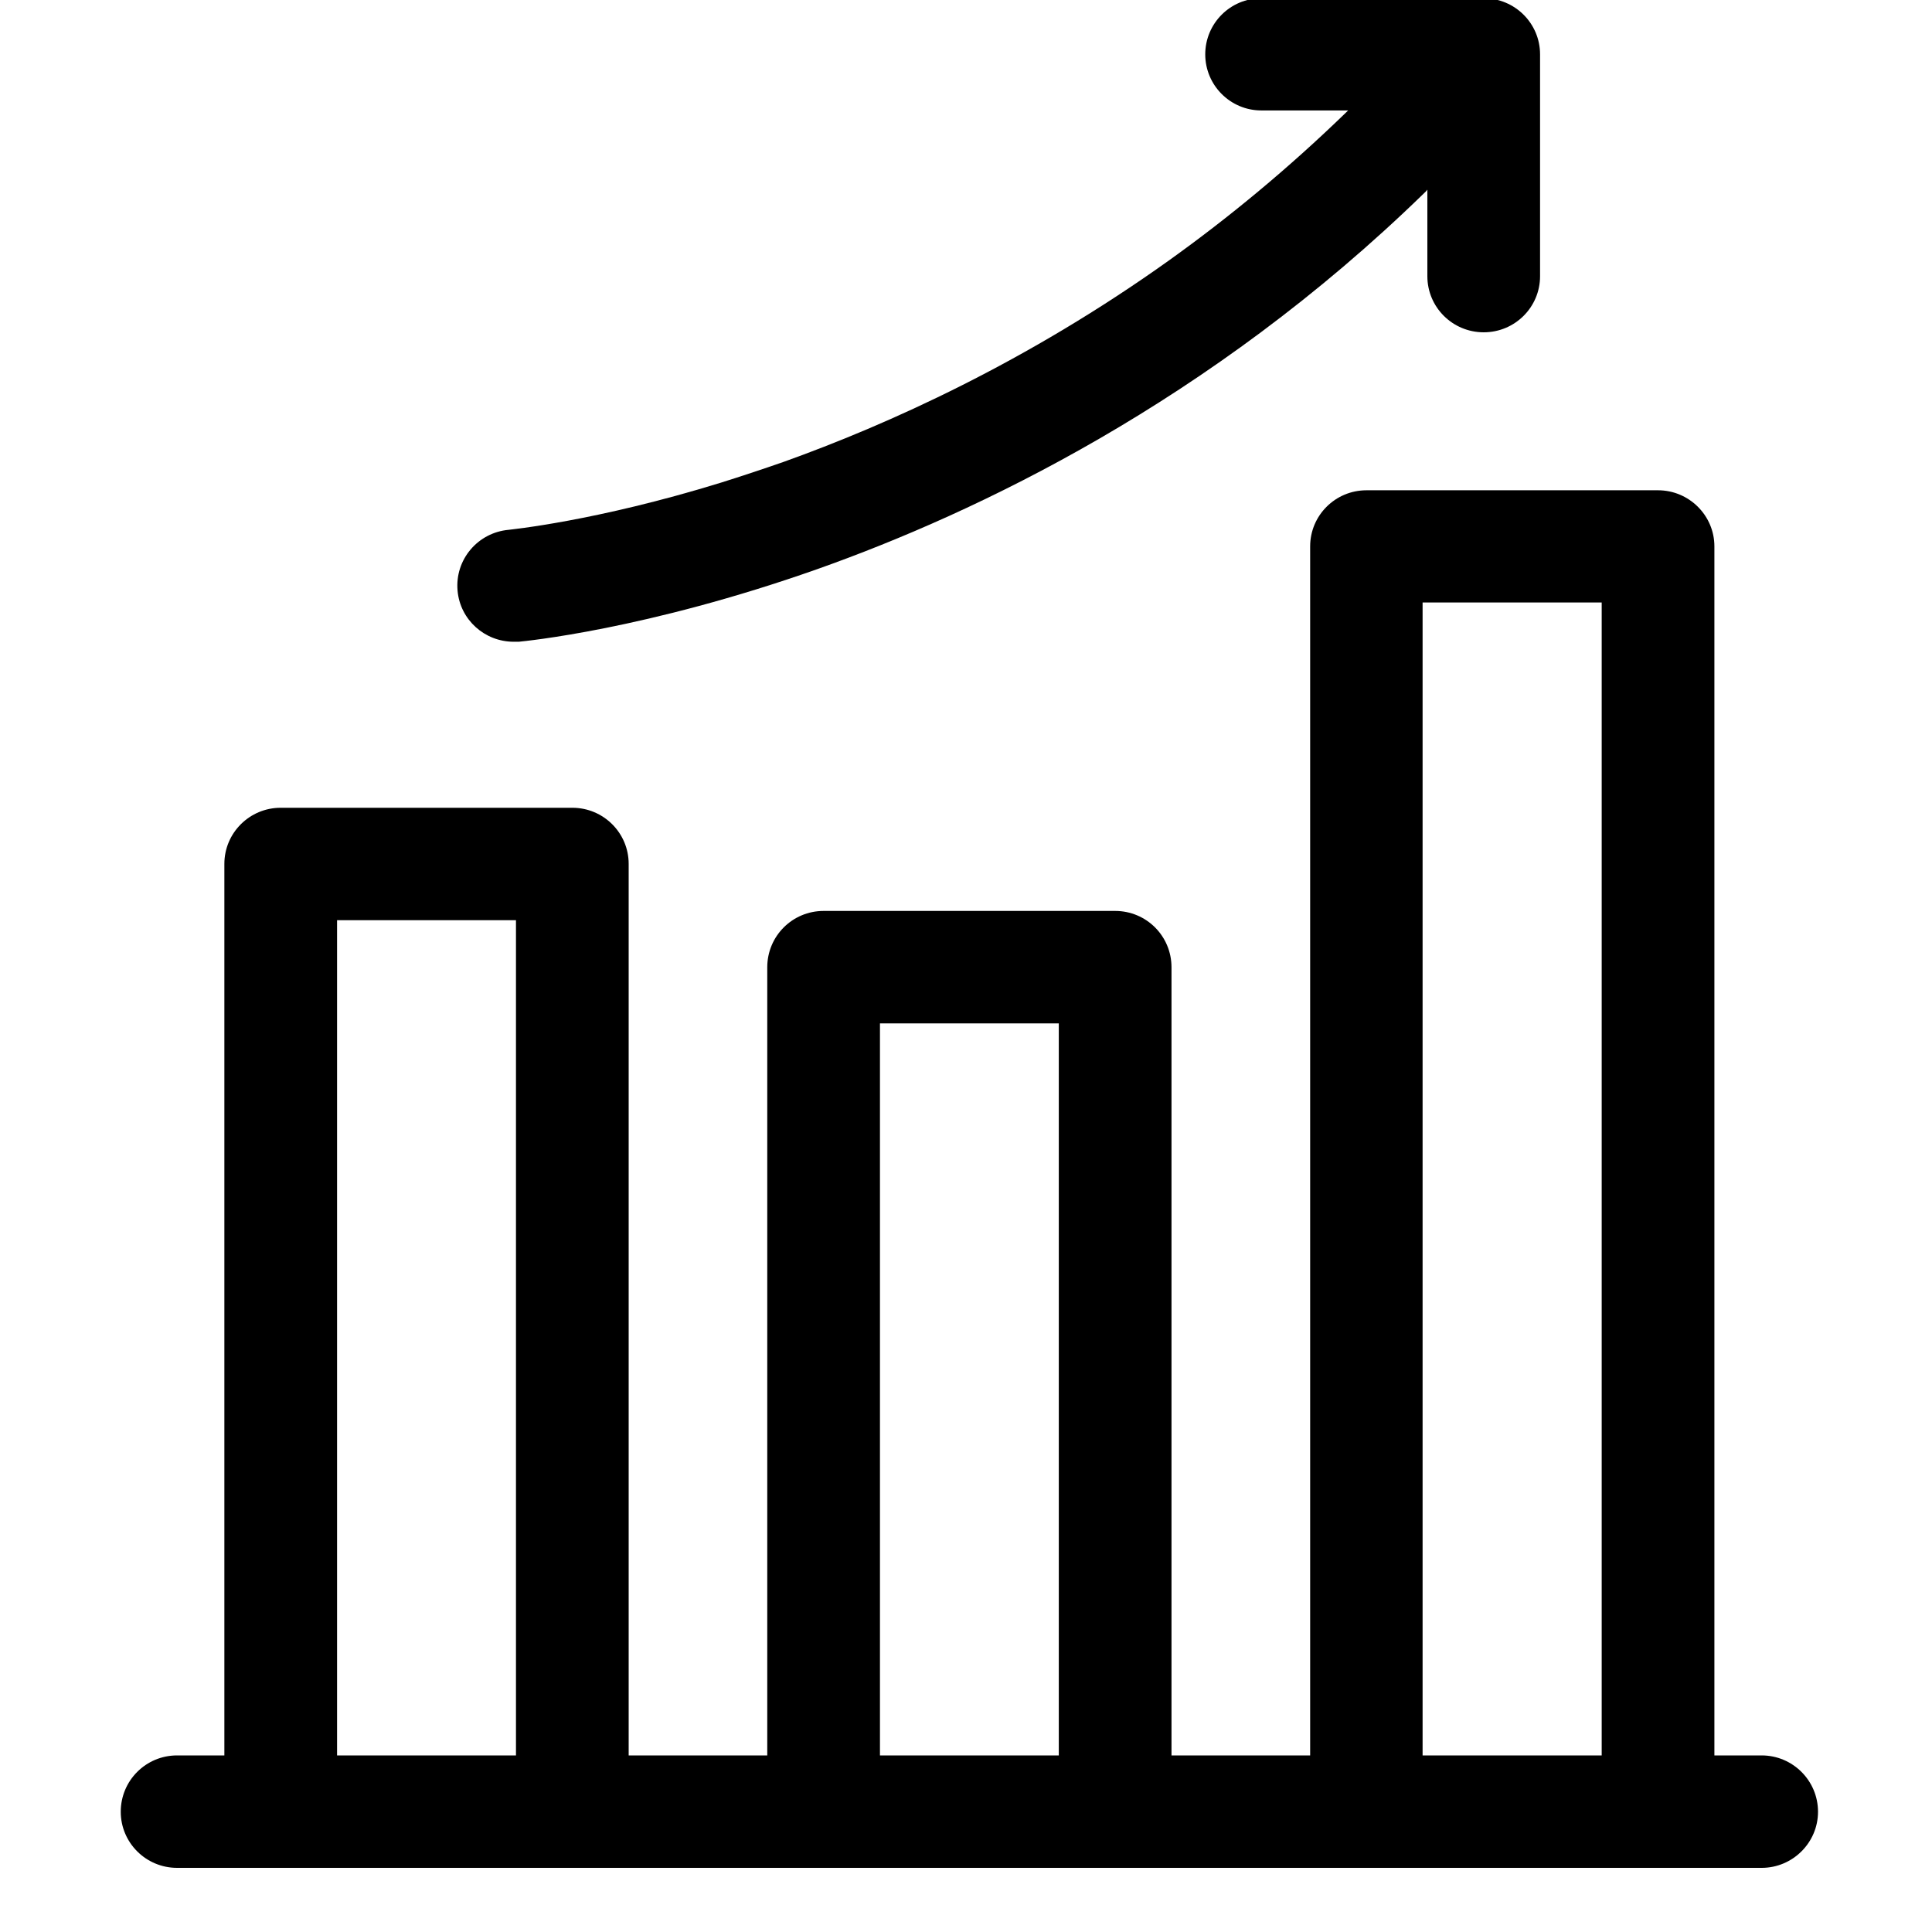 <svg xmlns="http://www.w3.org/2000/svg" xmlns:xlink="http://www.w3.org/1999/xlink" width="40" zoomAndPan="magnify" viewBox="0 0 30 30" height="40" preserveAspectRatio="xMidYMid meet" version="1.0"><defs><clipPath id="c009a2da1b"><path d="M 1 7 L 29 7 L 29 29.004 L 1 29.004 Z M 1 7 " clip-rule="nonzero"/></clipPath></defs><g clip-path="url(#c009a2da1b)"><path fill="#000000" d="M 27.355 27.258 L 26.621 27.258 L 26.621 8.484 C 26.621 8.004 26.227 7.613 25.746 7.613 L 21.219 7.613 C 20.734 7.613 20.344 8.004 20.344 8.484 L 20.344 27.258 L 18.191 27.258 L 18.191 15.02 C 18.191 14.535 17.801 14.145 17.316 14.145 L 12.789 14.145 C 12.305 14.145 11.914 14.535 11.914 15.02 L 11.914 27.258 L 9.762 27.258 L 9.762 13.414 C 9.762 12.934 9.371 12.543 8.887 12.543 L 4.359 12.543 C 3.875 12.543 3.484 12.934 3.484 13.414 L 3.484 27.258 L 2.75 27.258 C 2.266 27.258 1.875 27.648 1.875 28.133 C 1.875 28.613 2.266 29.004 2.75 29.004 L 27.355 29.004 C 27.836 29.004 28.23 28.613 28.23 28.133 C 28.23 27.648 27.836 27.258 27.355 27.258 Z M 22.09 9.355 L 24.871 9.355 L 24.871 27.258 L 22.09 27.258 Z M 13.664 15.891 L 16.441 15.891 L 16.441 27.258 L 13.664 27.258 Z M 5.234 14.289 L 8.012 14.289 L 8.012 27.258 L 5.234 27.258 Z M 5.234 14.289 " fill-opacity="1" fill-rule="nonzero"/></g><path fill="#000000" d="M 7.977 9.965 C 8 9.965 8.027 9.965 8.055 9.965 C 8.133 9.957 10.02 9.781 12.695 8.836 C 15.152 7.965 18.781 6.246 22.117 2.996 C 22.137 2.98 22.148 2.965 22.164 2.945 L 22.164 4.289 C 22.164 4.77 22.555 5.16 23.039 5.16 C 23.523 5.16 23.914 4.77 23.914 4.289 L 23.914 0.844 C 23.914 0.363 23.523 -0.027 23.039 -0.027 L 19.586 -0.027 C 19.105 -0.027 18.715 0.363 18.715 0.844 C 18.715 1.324 19.105 1.715 19.586 1.715 L 20.934 1.715 C 20.922 1.727 20.91 1.738 20.898 1.75 C 19.996 2.625 19.074 3.383 18.164 4.035 C 15.941 5.625 13.781 6.594 12.168 7.172 C 11.832 7.289 11.512 7.395 11.203 7.492 C 9.242 8.098 7.914 8.223 7.898 8.227 C 7.418 8.27 7.062 8.691 7.105 9.172 C 7.145 9.625 7.527 9.965 7.977 9.965 Z M 7.977 9.965 " fill-opacity="1" fill-rule="nonzero"/></svg>